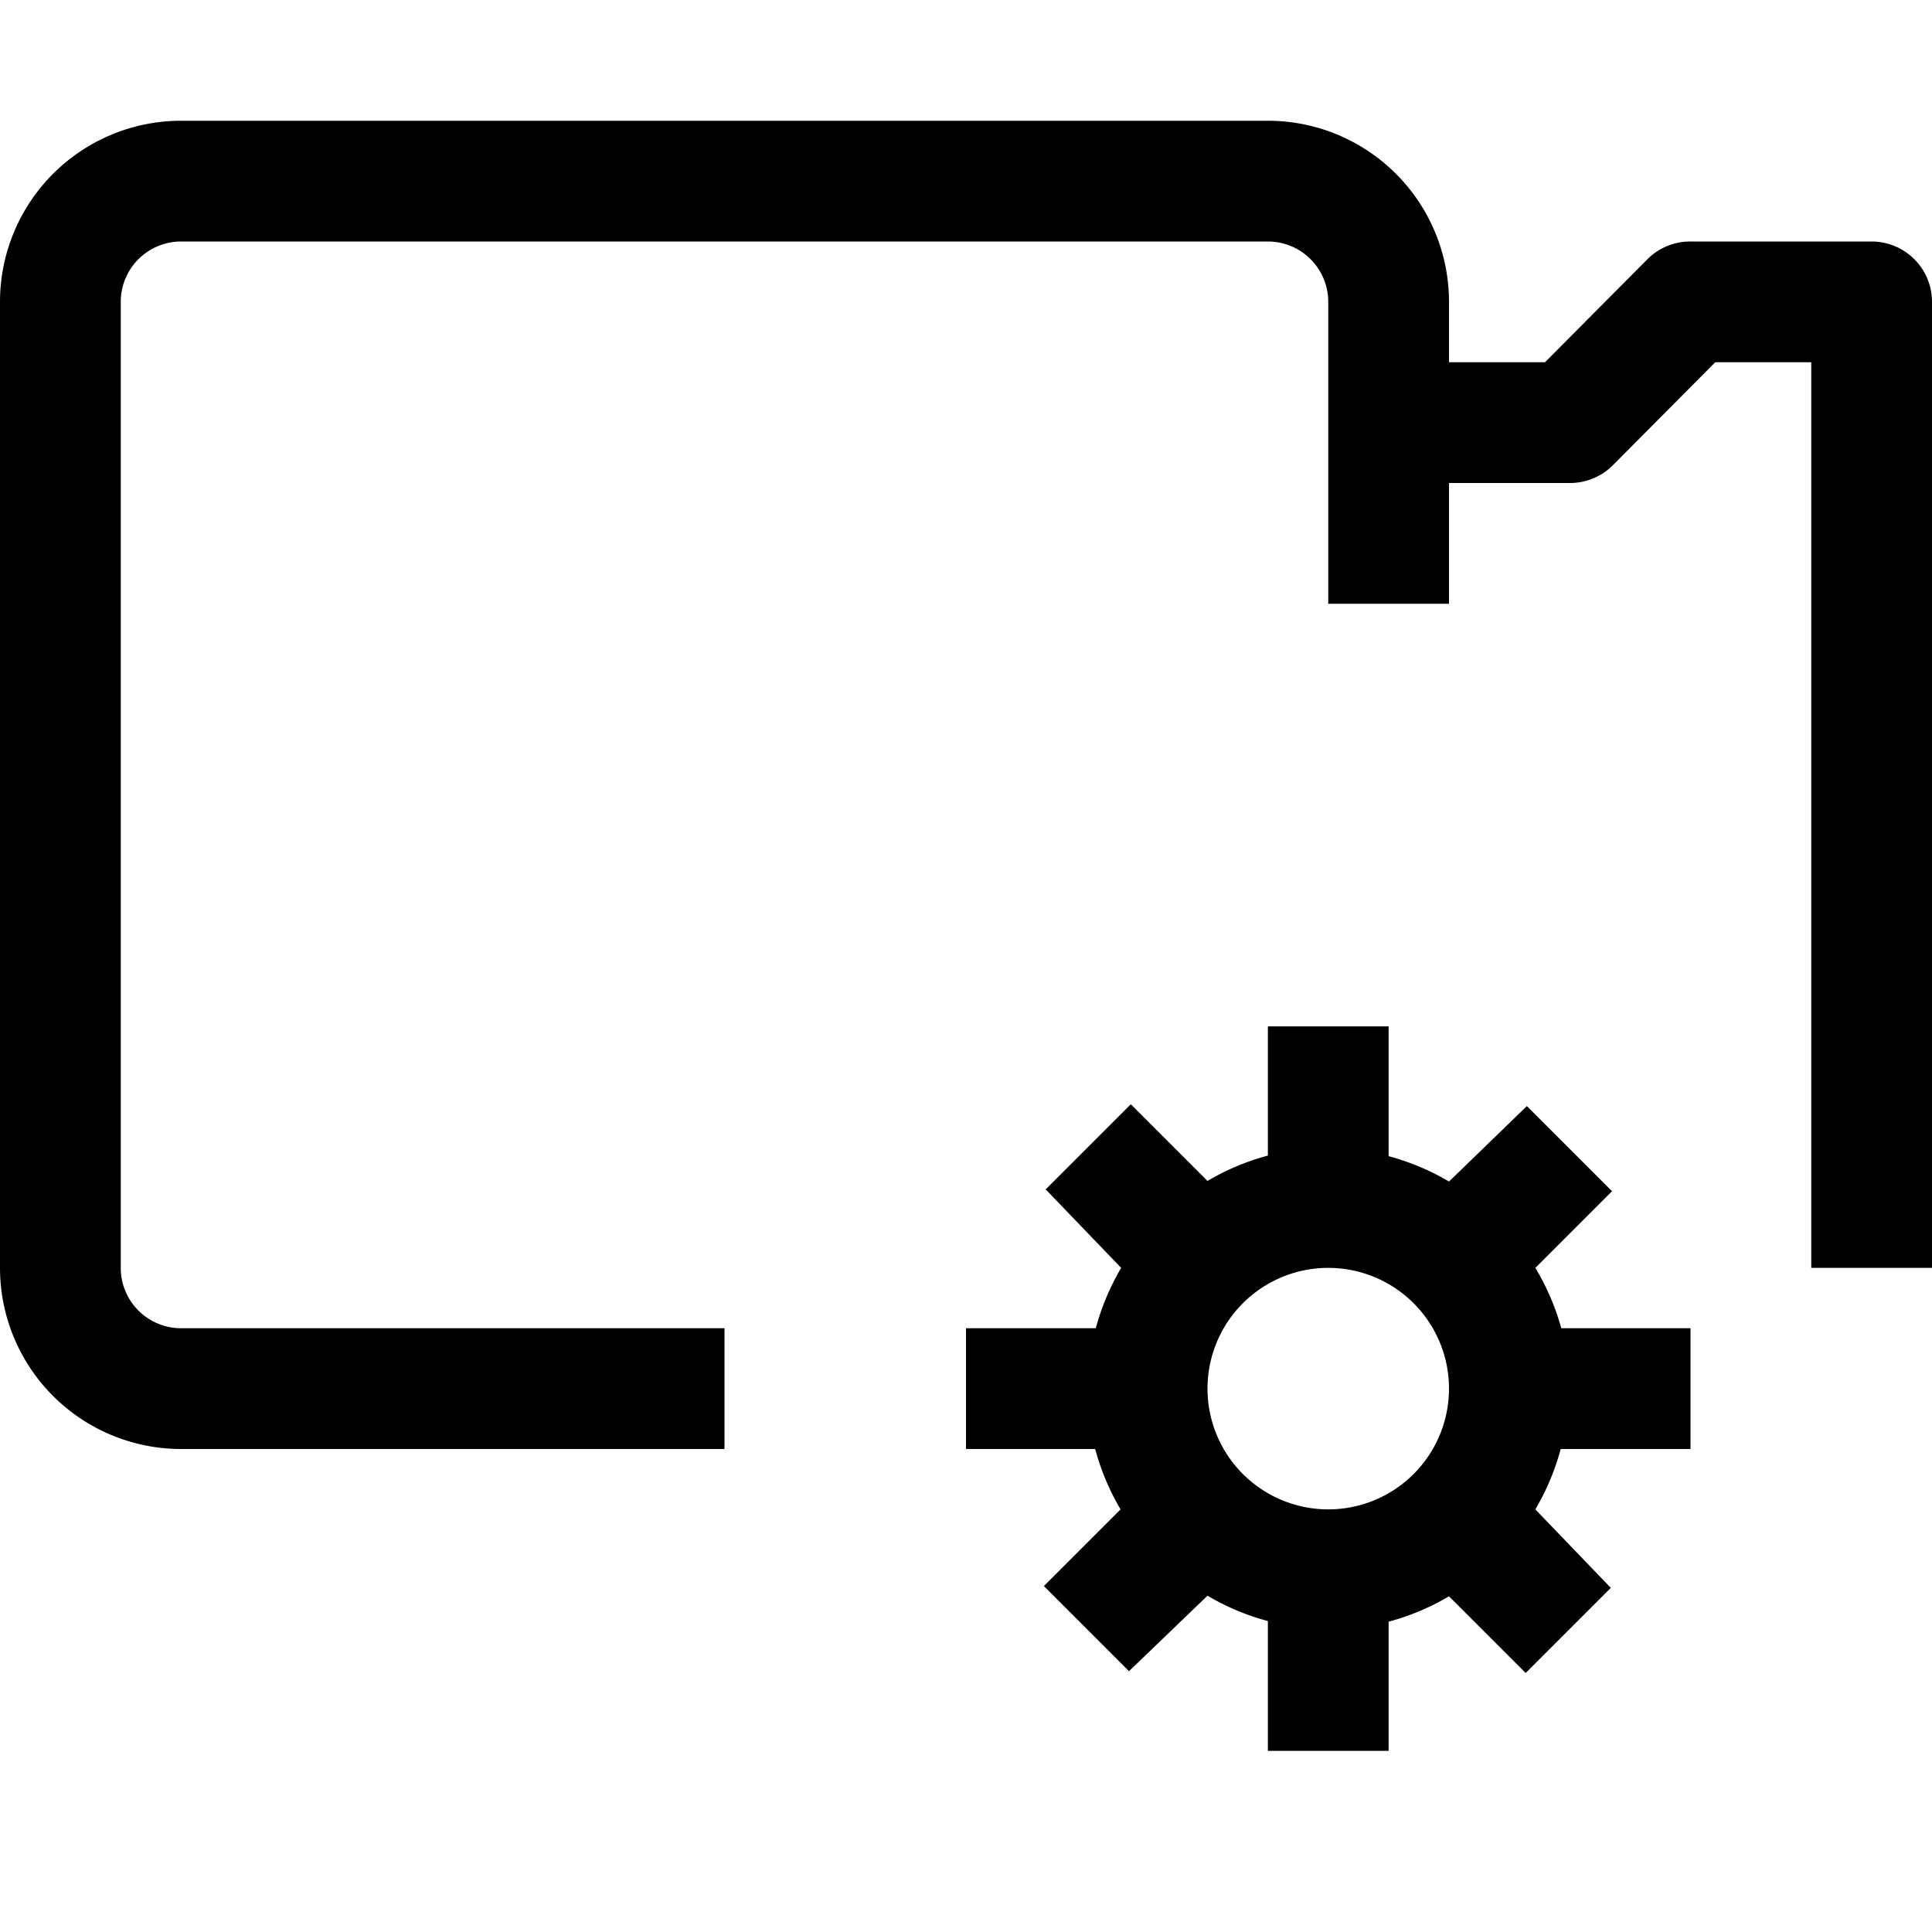 <svg xmlns="http://www.w3.org/2000/svg" viewBox="0 0 32 32"><g data-name="43-Video-Setting"><path d="M31 4h-3a1 1 0 0 0-.71.29L25.59 6H24V5a3 3 0 0 0-3-3H3a3 3 0 0 0-3 3v16a3 3 0 0 0 3 3h9v-2H3a1 1 0 0 1-1-1V5a1 1 0 0 1 1-1h18a1 1 0 0 1 1 1v5h2V8h2a1 1 0 0 0 .71-.29L28.41 6H30v15h2V5a1 1 0 0 0-1-1z"/><path d="m25.43 21 1.27-1.27-1.41-1.41L24 19.57a4 4 0 0 0-1-.42V17h-2v2.14a4 4 0 0 0-1 .42l-1.27-1.27-1.41 1.41 1.25 1.3a4 4 0 0 0-.42 1H16v2h2.14a4 4 0 0 0 .42 1l-1.27 1.27 1.41 1.41 1.3-1.25a4 4 0 0 0 1 .42V29h2v-2.14a4 4 0 0 0 1-.42l1.27 1.27 1.41-1.41-1.25-1.3a4 4 0 0 0 .42-1H28v-2h-2.14a4 4 0 0 0-.43-1zM22 25a2 2 0 1 1 2-2 2 2 0 0 1-2 2z"/></g></svg>